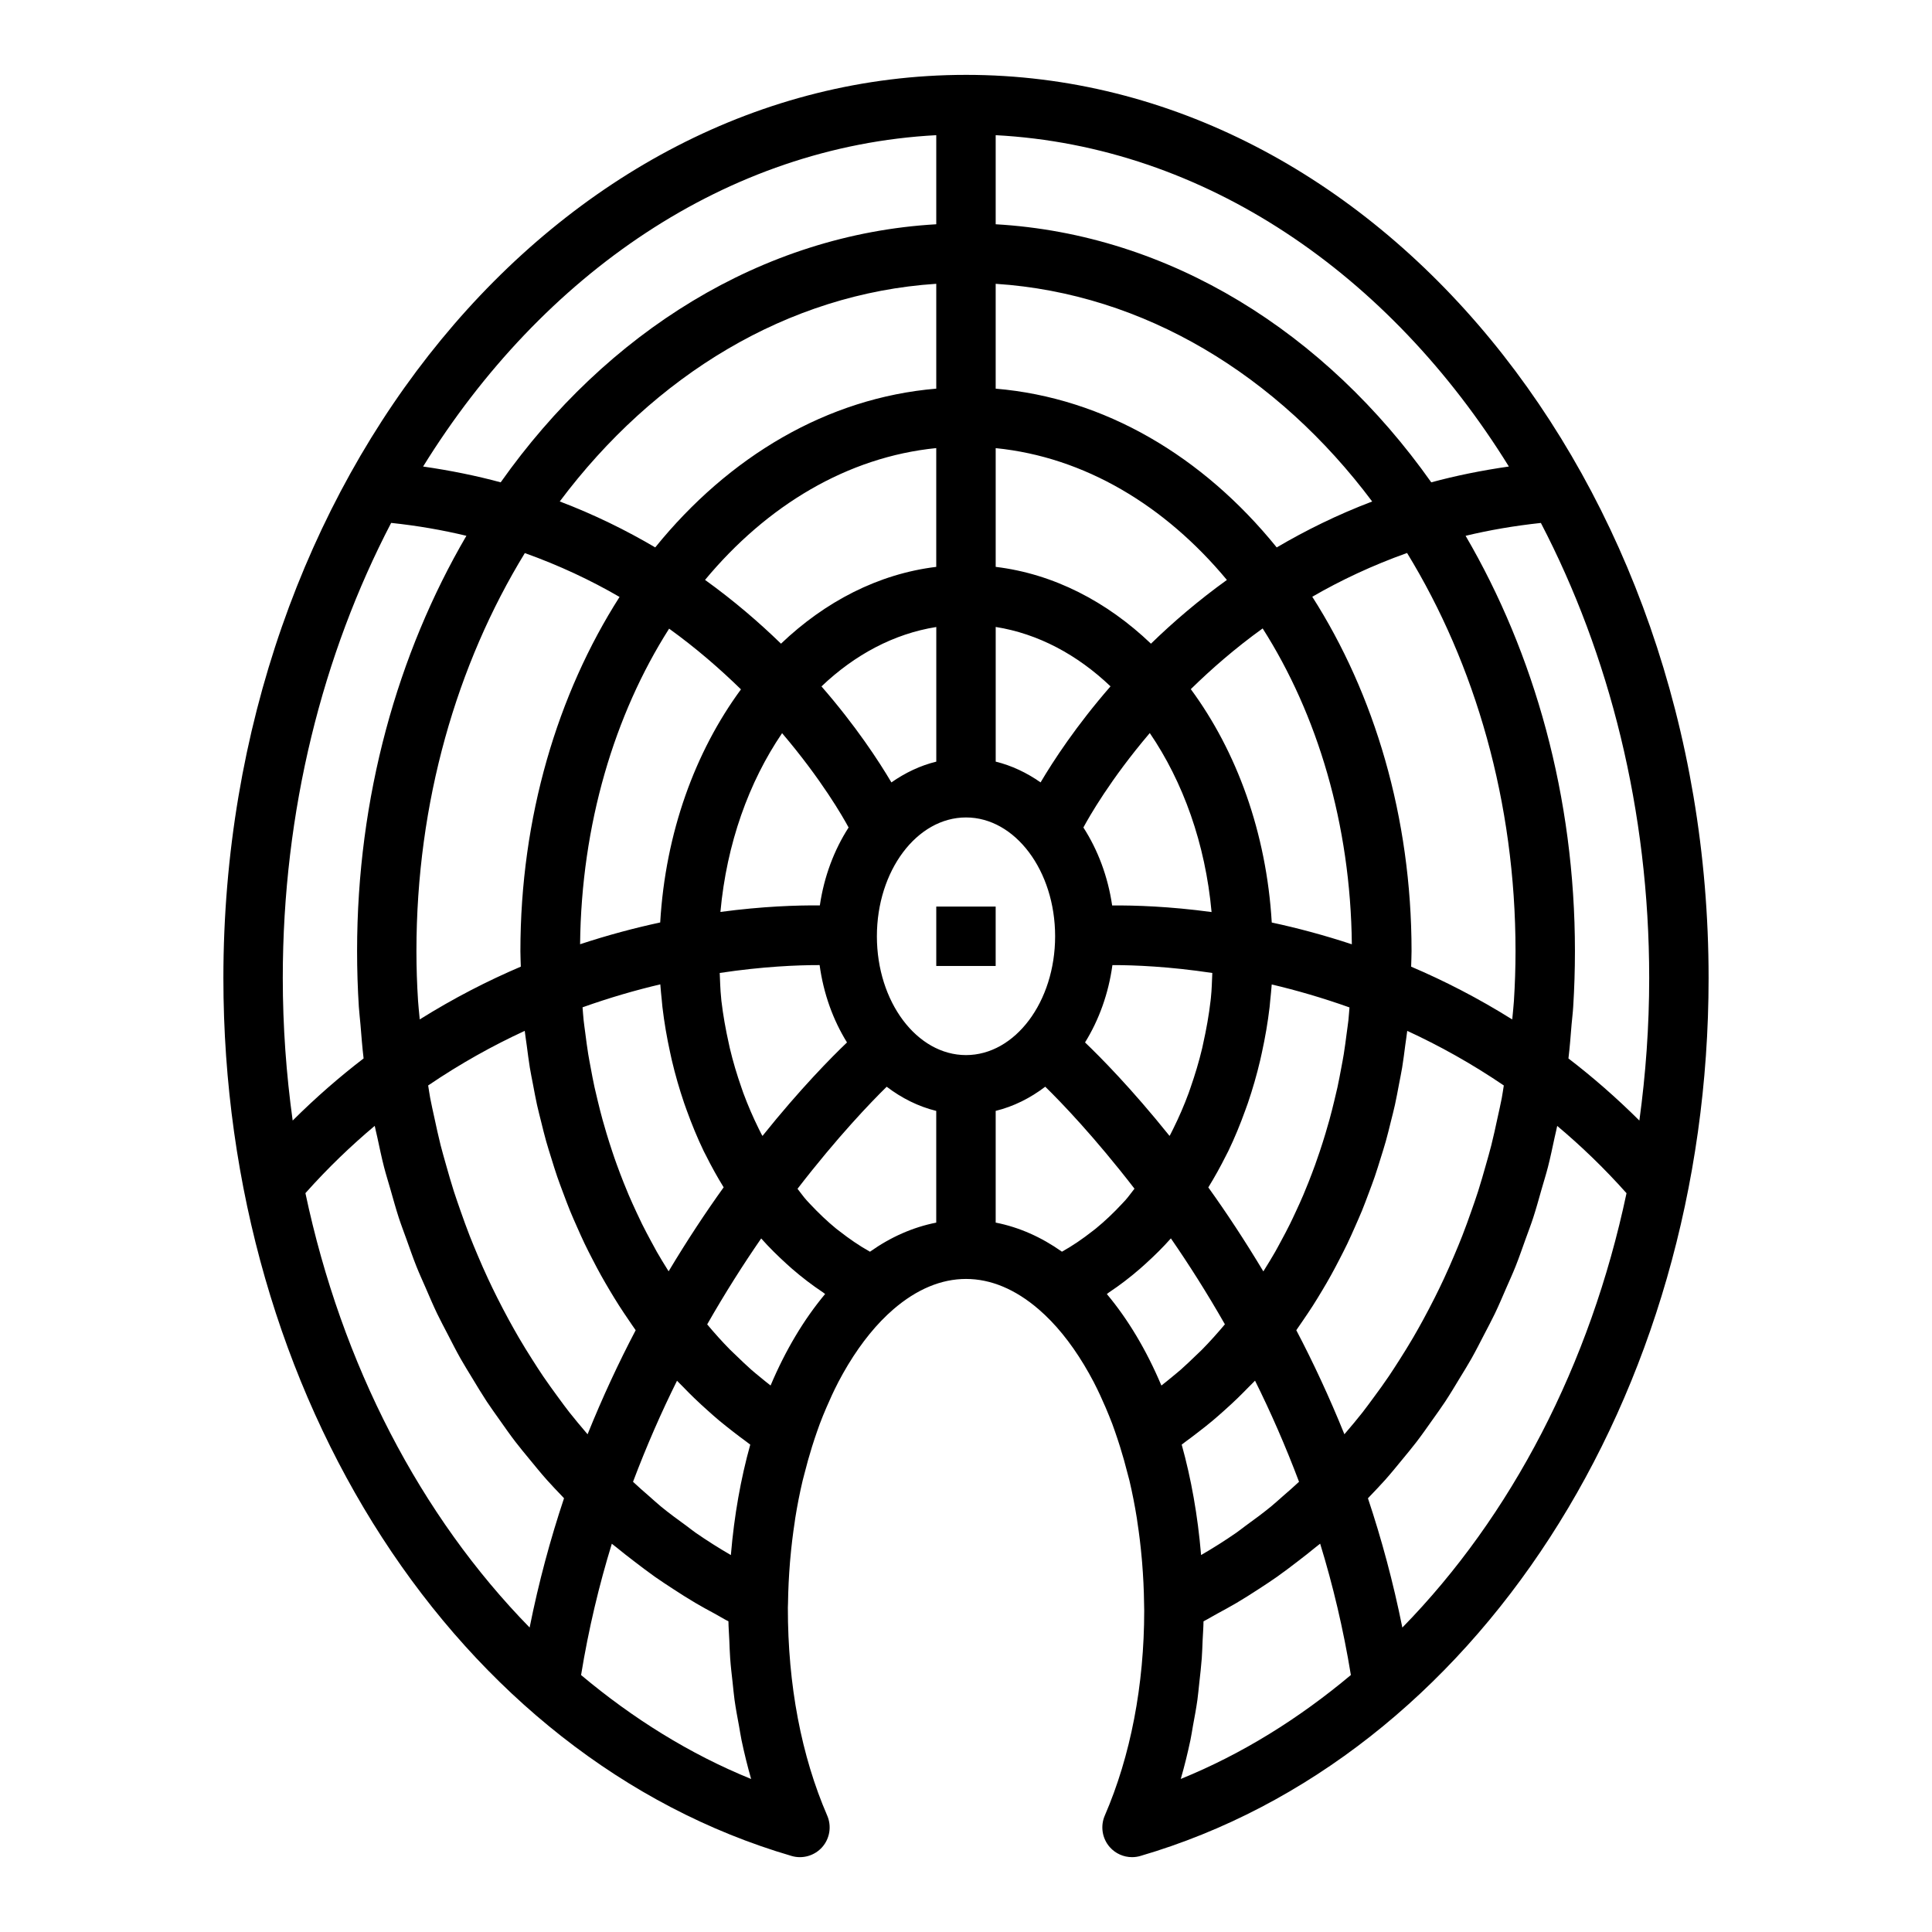 <?xml version="1.0" encoding="UTF-8"?>
<!-- Uploaded to: SVG Find, www.svgrepo.com, Generator: SVG Find Mixer Tools -->
<svg fill="#000000" width="800px" height="800px" version="1.1" viewBox="144 144 512 512" xmlns="http://www.w3.org/2000/svg">
 <g>
  <path d="m400 163.84c-108.52 0-196.8 107.38-196.8 239.35 0 111.05 61.922 206.73 150.59 232.66 2.898 0.859 6.086-0.062 8.109-2.348 2.016-2.289 2.527-5.543 1.324-8.344-6.84-15.785-10.453-34.582-10.43-55.121l0.039-1.188c0.047-3.598 0.227-7.172 0.512-10.715 0.031-0.363 0.062-0.715 0.094-1.078 0.293-3.305 0.684-6.566 1.18-9.785 0.047-0.309 0.078-0.613 0.125-0.914 0.543-3.394 1.195-6.715 1.961-9.965 0.141-0.582 0.309-1.141 0.449-1.723 0.621-2.488 1.309-4.922 2.047-7.297 0.434-1.363 0.867-2.715 1.34-4.039 0.227-0.652 0.457-1.316 0.699-1.961 0.551-1.488 1.148-2.914 1.754-4.328 0.961-2.242 1.961-4.434 3.039-6.512 0.047-0.086 0.086-0.18 0.133-0.27 0.82-1.566 1.668-3.07 2.543-4.527 0.023-0.031 0.039-0.07 0.062-0.102 3.574-5.902 7.606-10.871 11.941-14.617 12.484-10.777 26.105-10.777 38.59 0 4.336 3.738 8.375 8.707 11.941 14.617 0.023 0.031 0.039 0.07 0.062 0.102 0.875 1.457 1.723 2.969 2.543 4.527 0.047 0.086 0.086 0.18 0.133 0.27 1.07 2.07 2.078 4.266 3.039 6.512 0.598 1.418 1.195 2.852 1.754 4.328 0.242 0.637 0.465 1.309 0.699 1.961 0.465 1.324 0.906 2.676 1.34 4.039 0.746 2.387 1.434 4.816 2.055 7.312 0.141 0.574 0.309 1.117 0.449 1.691 0.762 3.25 1.418 6.582 1.961 9.973 0.047 0.301 0.078 0.613 0.125 0.914 0.496 3.219 0.891 6.481 1.18 9.785 0.031 0.363 0.062 0.715 0.094 1.078 0.285 3.543 0.473 7.117 0.512 10.715l0.039 1.969c0 19.773-3.613 38.566-10.453 54.348-1.203 2.793-0.691 6.055 1.324 8.344 1.516 1.719 3.684 2.664 5.902 2.664 0.738 0 1.48-0.102 2.203-0.316 88.672-25.93 150.59-121.6 150.59-232.66 0-131.98-88.285-239.35-196.8-239.35zm178.45 277.12c-6.141-6.109-12.43-11.578-18.797-16.461 0.363-2.961 0.582-5.969 0.828-8.965 0.133-1.574 0.34-3.125 0.434-4.715 0.305-4.883 0.461-9.793 0.461-14.754 0-40.902-10.738-78.84-28.977-110.07 6.32-1.52 12.973-2.66 19.949-3.41 18.137 34.828 28.707 76.211 28.707 120.61 0 12.855-0.922 25.457-2.606 37.77zm-37.598-0.668c-0.52 2.426-1.039 4.84-1.645 7.234-0.449 1.777-0.961 3.527-1.457 5.281-0.652 2.305-1.309 4.613-2.031 6.879-0.566 1.762-1.172 3.496-1.785 5.227-0.77 2.211-1.566 4.41-2.41 6.574-0.668 1.715-1.379 3.41-2.094 5.102-0.898 2.125-1.82 4.227-2.785 6.297-0.77 1.652-1.559 3.289-2.379 4.914-1.023 2.039-2.078 4.055-3.164 6.047-0.859 1.574-1.73 3.133-2.629 4.668-1.148 1.961-2.34 3.883-3.543 5.777-0.945 1.48-1.891 2.961-2.867 4.41-1.266 1.875-2.59 3.699-3.93 5.512-1.016 1.379-2.023 2.762-3.07 4.109-1.402 1.793-2.867 3.519-4.328 5.234-0.148 0.18-0.309 0.355-0.457 0.535-3.969-9.809-8.25-19.004-12.746-27.574 0.637-0.891 1.242-1.801 1.859-2.707 0.852-1.242 1.691-2.496 2.512-3.769 0.852-1.332 1.676-2.684 2.488-4.047 0.781-1.309 1.559-2.621 2.297-3.969 0.781-1.395 1.52-2.816 2.258-4.242 0.707-1.379 1.418-2.746 2.094-4.156 0.699-1.457 1.355-2.945 2.016-4.434 0.629-1.434 1.266-2.859 1.867-4.312 0.621-1.527 1.203-3.086 1.785-4.644 0.551-1.473 1.109-2.93 1.621-4.426 0.551-1.605 1.047-3.242 1.559-4.879 0.465-1.488 0.938-2.969 1.363-4.481 0.48-1.699 0.898-3.441 1.324-5.164 0.371-1.488 0.762-2.969 1.094-4.473 0.402-1.812 0.73-3.644 1.078-5.473 0.277-1.473 0.59-2.93 0.836-4.418 0.324-1.945 0.559-3.93 0.82-5.894 0.164-1.281 0.387-2.551 0.527-3.84 8.453 3.898 17.066 8.668 25.594 14.469-0.188 1.117-0.332 2.25-0.543 3.363-0.34 1.773-0.75 3.512-1.129 5.269zm-60.039 102.97c-2.188 1.785-4.449 3.449-6.723 5.094-0.797 0.574-1.559 1.211-2.371 1.777-3.062 2.125-6.203 4.109-9.414 5.969-0.008-0.047-0.016-0.094-0.016-0.148-0.867-10.312-2.606-20.074-5.125-29.117 0.41-0.285 0.789-0.613 1.195-0.906 1.094-0.789 2.156-1.605 3.227-2.434 1.266-0.977 2.519-1.953 3.746-2.984 1.062-0.891 2.102-1.812 3.133-2.738 1.172-1.047 2.332-2.109 3.465-3.203 1.023-0.992 2.023-2.008 3.023-3.031 0.543-0.559 1.117-1.086 1.645-1.652 4.156 8.352 8.086 17.328 11.66 26.797-1.402 1.316-2.844 2.574-4.281 3.816-1.062 0.918-2.086 1.879-3.164 2.762zm-154.91 5.094c-2.273-1.645-4.535-3.305-6.723-5.094-1.078-0.883-2.102-1.844-3.156-2.762-1.441-1.242-2.867-2.504-4.266-3.809 3.574-9.461 7.504-18.438 11.66-26.781 0.527 0.566 1.086 1.078 1.621 1.637 0.992 1.031 1.992 2.047 3.023 3.031 1.133 1.094 2.289 2.156 3.465 3.203 1.031 0.93 2.07 1.852 3.133 2.738 1.227 1.023 2.488 2.008 3.746 2.984 1.07 0.828 2.133 1.645 3.227 2.434 0.402 0.293 0.789 0.613 1.195 0.906-2.519 9.035-4.258 18.805-5.125 29.117-0.008 0.047-0.016 0.094-0.016 0.148-3.211-1.859-6.352-3.848-9.414-5.969-0.812-0.566-1.566-1.203-2.371-1.785zm-30.977-30.031c-1.047-1.34-2.055-2.723-3.07-4.109-1.332-1.812-2.652-3.637-3.93-5.512-0.984-1.449-1.922-2.93-2.867-4.41-1.211-1.906-2.402-3.816-3.543-5.777-0.898-1.535-1.77-3.102-2.629-4.668-1.086-1.992-2.141-4.008-3.164-6.047-0.812-1.621-1.605-3.258-2.379-4.914-0.969-2.078-1.891-4.18-2.785-6.297-0.715-1.691-1.418-3.387-2.094-5.102-0.844-2.164-1.637-4.367-2.41-6.574-0.605-1.738-1.219-3.473-1.785-5.227-0.723-2.266-1.379-4.566-2.031-6.871-0.496-1.762-1.008-3.519-1.465-5.305-0.598-2.379-1.117-4.793-1.637-7.203-0.379-1.762-0.789-3.512-1.125-5.289-0.211-1.109-0.355-2.242-0.543-3.363 8.527-5.793 17.137-10.57 25.594-14.469 0.141 1.289 0.363 2.559 0.527 3.84 0.262 1.969 0.504 3.953 0.82 5.894 0.242 1.496 0.559 2.961 0.836 4.441 0.348 1.82 0.676 3.644 1.07 5.441 0.34 1.52 0.73 3 1.102 4.504 0.426 1.723 0.844 3.449 1.324 5.148 0.426 1.512 0.898 2.992 1.363 4.481 0.504 1.637 1.008 3.273 1.559 4.879 0.512 1.496 1.07 2.953 1.621 4.426 0.582 1.559 1.164 3.117 1.785 4.644 0.598 1.457 1.227 2.883 1.867 4.312 0.66 1.488 1.316 2.977 2.016 4.434 0.668 1.402 1.379 2.777 2.094 4.156 0.738 1.434 1.48 2.852 2.258 4.242 0.746 1.34 1.52 2.652 2.297 3.969 0.812 1.363 1.637 2.715 2.488 4.047 0.82 1.273 1.66 2.527 2.512 3.769 0.621 0.906 1.219 1.828 1.859 2.707-4.496 8.566-8.785 17.758-12.746 27.574-0.156-0.18-0.309-0.363-0.465-0.543-1.457-1.723-2.922-3.445-4.324-5.231zm250.28-109.07c-0.086 1.441-0.27 2.867-0.387 4.297-0.016 0.203-0.039 0.41-0.062 0.613-8.996-5.629-17.996-10.242-26.789-13.988 0.031-1.379 0.109-2.731 0.109-4.117 0-35.559-9.887-68.219-26.309-93.914 7.598-4.402 15.973-8.336 25.121-11.602 18.043 29.496 28.742 66.016 28.742 105.52 0 4.426-0.152 8.824-0.426 13.195zm-44.328 8.633c-0.234 1.828-0.473 3.644-0.762 5.457-0.195 1.219-0.434 2.426-0.66 3.637-0.324 1.73-0.645 3.465-1.016 5.172-0.27 1.227-0.566 2.434-0.859 3.644-0.402 1.668-0.82 3.328-1.273 4.977-0.332 1.203-0.684 2.394-1.039 3.59-0.488 1.613-0.992 3.219-1.527 4.809-0.395 1.172-0.797 2.34-1.211 3.496-0.574 1.582-1.172 3.148-1.785 4.699-0.441 1.109-0.891 2.219-1.355 3.312-0.66 1.559-1.363 3.094-2.078 4.621-0.488 1.039-0.961 2.078-1.473 3.102-0.77 1.551-1.574 3.07-2.394 4.574-0.512 0.945-1.008 1.898-1.535 2.816-0.898 1.574-1.844 3.102-2.793 4.629-0.102 0.164-0.211 0.34-0.316 0.512-4.894-8.164-9.801-15.594-14.586-22.262 1.668-2.707 3.227-5.512 4.676-8.414 0.195-0.402 0.418-0.789 0.613-1.188 1.684-3.488 3.172-7.117 4.512-10.84 0.227-0.621 0.457-1.242 0.676-1.875 1.258-3.691 2.356-7.477 3.266-11.352 0.156-0.684 0.309-1.363 0.457-2.055 0.867-3.961 1.566-7.981 2.047-12.09 0.062-0.527 0.094-1.062 0.148-1.59 0.148-1.457 0.309-2.906 0.41-4.375 6.519 1.535 13.445 3.535 20.609 6.086-0.102 1.133-0.164 2.273-0.285 3.394-0.133 1.168-0.316 2.332-0.465 3.512zm-43.996 89.121c-0.738 0.645-1.504 1.242-2.25 1.875-0.938 0.781-1.891 1.551-2.852 2.297-3.953-9.383-8.84-17.539-14.453-24.246 0.195-0.125 0.371-0.301 0.566-0.434 2.867-1.898 5.613-4.008 8.25-6.297 0.48-0.418 0.961-0.852 1.434-1.281 2.332-2.117 4.598-4.336 6.723-6.738 4.731 6.848 9.566 14.453 14.312 22.773-1.961 2.332-3.977 4.59-6.078 6.723-0.527 0.535-1.086 1.031-1.629 1.559-1.324 1.281-2.648 2.555-4.023 3.769zm-94.781-20.516c0.195 0.133 0.371 0.309 0.566 0.434-5.606 6.707-10.492 14.863-14.453 24.246-0.961-0.746-1.914-1.512-2.852-2.297-0.746-0.621-1.52-1.219-2.25-1.875-1.371-1.211-2.699-2.496-4.023-3.777-0.535-0.527-1.094-1.016-1.629-1.559-2.094-2.125-4.102-4.367-6.047-6.691 4.746-8.32 9.582-15.926 14.312-22.773 2.117 2.394 4.375 4.598 6.691 6.715 0.473 0.434 0.945 0.859 1.434 1.281 2.637 2.289 5.387 4.398 8.25 6.297zm-44.012-10.707c-0.527-0.93-1.023-1.883-1.535-2.816-0.82-1.512-1.621-3.023-2.394-4.574-0.504-1.023-0.984-2.062-1.473-3.102-0.707-1.527-1.41-3.062-2.078-4.621-0.465-1.094-0.914-2.203-1.355-3.312-0.613-1.551-1.211-3.117-1.785-4.699-0.418-1.156-0.828-2.32-1.211-3.496-0.535-1.59-1.039-3.195-1.527-4.809-0.355-1.188-0.707-2.387-1.039-3.59-0.457-1.645-0.867-3.305-1.273-4.977-0.293-1.211-0.59-2.426-0.859-3.644-0.371-1.707-0.699-3.441-1.016-5.172-0.219-1.211-0.465-2.418-0.66-3.637-0.293-1.801-0.527-3.629-0.762-5.457-0.148-1.172-0.332-2.348-0.457-3.527-0.117-1.125-0.188-2.266-0.285-3.402 7.156-2.551 14.082-4.551 20.609-6.086 0.102 1.473 0.262 2.93 0.41 4.383 0.055 0.527 0.086 1.062 0.148 1.59 0.48 4.109 1.18 8.141 2.047 12.098 0.148 0.684 0.293 1.363 0.449 2.039 0.914 3.883 2.008 7.668 3.266 11.359 0.211 0.629 0.449 1.25 0.668 1.875 1.348 3.723 2.832 7.352 4.512 10.84 0.195 0.41 0.418 0.789 0.613 1.188 1.449 2.906 3.008 5.707 4.676 8.414-4.785 6.668-9.699 14.09-14.586 22.262-0.102-0.164-0.211-0.34-0.316-0.512-0.941-1.512-1.887-3.039-2.785-4.613zm146.73-66.598c-0.449 3.848-1.125 7.621-1.953 11.312-0.094 0.426-0.172 0.867-0.277 1.289-0.844 3.559-1.891 7.016-3.062 10.383-0.172 0.496-0.34 0.992-0.512 1.48-1.203 3.273-2.582 6.438-4.086 9.477-0.242 0.496-0.488 0.984-0.738 1.473-0.078 0.148-0.172 0.277-0.25 0.426-10.102-12.586-18.332-20.891-22.395-24.773 3.676-5.926 6.219-12.902 7.258-20.492 5.777-0.008 15.035 0.363 26.473 2.086-0.109 2.18-0.133 4.394-0.371 6.535-0.039 0.262-0.055 0.539-0.086 0.805zm-64.816 14.422c-13.02 0-23.617-14.121-23.617-31.488s10.598-31.488 23.617-31.488 23.617 14.121 23.617 31.488c-0.004 17.367-10.598 31.488-23.617 31.488zm-54.191 20.996c-0.25-0.488-0.496-0.977-0.738-1.473-1.504-3.047-2.875-6.203-4.086-9.477-0.18-0.488-0.34-0.984-0.512-1.48-1.18-3.371-2.219-6.824-3.062-10.383-0.102-0.418-0.18-0.852-0.277-1.273-0.828-3.691-1.504-7.461-1.961-11.32-0.031-0.27-0.047-0.543-0.07-0.812-0.234-2.148-0.262-4.352-0.371-6.543 11.43-1.723 20.688-2.094 26.473-2.086 1.039 7.598 3.574 14.57 7.258 20.5-4.062 3.883-12.305 12.188-22.395 24.773-0.086-0.148-0.18-0.277-0.258-0.426zm92.922-60.645c-1.125-7.691-3.793-14.73-7.621-20.664 1.441-2.699 7.148-12.762 17.594-25.031 8.809 12.918 14.73 29.301 16.375 47.438-11.172-1.508-20.305-1.801-26.348-1.742zm-18.965-32.617c-3.644-2.551-7.637-4.457-11.895-5.504v-35.691c11.273 1.793 21.648 7.375 30.426 15.742-9.086 10.441-15.156 19.738-18.531 25.453zm-27.641-5.5c-4.258 1.039-8.25 2.953-11.895 5.504-3.379-5.715-9.453-15.012-18.531-25.441 8.777-8.367 19.152-13.957 30.426-15.742zm-23.238 17.453c-3.824 5.934-6.496 12.965-7.621 20.648-6.047-0.055-15.176 0.234-26.348 1.73 1.645-18.105 7.551-34.465 16.344-47.375 10.43 12.242 16.164 22.27 17.625 24.996zm112.14 25.18c-1.402-23.805-9.281-45.328-21.453-61.844 5.527-5.406 11.809-10.887 19.043-16.09 14.508 22.773 23.309 51.914 23.633 83.703-7.391-2.438-14.523-4.336-21.223-5.769zm-32.012-73.895c-11.684-11.156-25.766-18.492-41.148-20.355v-31.465c23.555 2.363 44.855 15.184 61.27 34.93-7.582 5.461-14.273 11.199-20.121 16.891zm-56.895-20.355c-15.375 1.867-29.465 9.211-41.148 20.355-5.856-5.691-12.539-11.438-20.129-16.902 16.414-19.75 37.715-32.566 61.27-34.93v31.477zm-51.758 32.465c-12.148 16.508-20.012 38-21.402 61.773-6.699 1.441-13.832 3.328-21.23 5.769 0.332-31.754 9.109-60.875 23.594-83.633 7.223 5.211 13.504 10.688 19.039 16.09zm18.328 136.4c-0.324-0.348-0.645-0.676-0.961-1.031-0.844-0.938-1.574-2.023-2.379-3.016 10.578-13.723 19.469-22.969 23.633-27.047 3.961 3.016 8.383 5.242 13.129 6.406v29.605c-6.195 1.219-12.09 3.832-17.555 7.707-0.039-0.023-0.07-0.039-0.109-0.055-2.769-1.551-5.406-3.371-7.949-5.359-0.293-0.227-0.582-0.441-0.875-0.668-2.426-1.984-4.731-4.191-6.934-6.543zm74.789 7.203c-2.543 2-5.18 3.809-7.949 5.359-0.039 0.023-0.07 0.039-0.109 0.055-5.473-3.871-11.359-6.488-17.555-7.707v-29.605c4.754-1.164 9.18-3.394 13.137-6.406 4.172 4.07 13.059 13.305 23.648 27.023-0.812 1-1.551 2.094-2.402 3.039-0.316 0.355-0.645 0.691-0.969 1.039-2.195 2.356-4.504 4.551-6.934 6.535-0.281 0.234-0.574 0.445-0.867 0.668zm48.863-181.22c-19.523-24.121-45.594-39.645-74.477-42.074v-27.789c39.445 2.566 74.777 24.309 99.777 57.688-9.195 3.492-17.602 7.648-25.301 12.176zm-90.223-42.078c-28.883 2.434-54.953 17.957-74.477 42.074-7.699-4.535-16.105-8.684-25.301-12.18 25.004-33.371 60.332-55.113 99.777-57.68zm-83.93 55.199c-16.406 25.688-26.277 58.332-26.277 93.867 0 1.379 0.078 2.738 0.109 4.109-8.793 3.746-17.789 8.359-26.789 13.988-0.016-0.203-0.039-0.402-0.055-0.605-0.117-1.434-0.301-2.859-0.387-4.297-0.281-4.371-0.43-8.77-0.43-13.195 0-39.492 10.691-76.004 28.727-105.49 9.137 3.266 17.504 7.211 25.102 11.625zm235.67-34.559c-7.18 1.031-14.051 2.426-20.562 4.188-28.047-39.688-69.211-65.723-115.43-68.391v-23.609c55.379 2.945 104.38 36.75 136 87.812zm-151.74-87.812v23.609c-46.223 2.668-87.387 28.703-115.43 68.391-6.512-1.762-13.383-3.156-20.562-4.188 31.613-51.062 80.609-84.867 135.99-87.812zm-144.46 102.75c6.965 0.738 13.609 1.891 19.941 3.418-18.238 31.234-28.969 69.172-28.969 110.07 0 4.961 0.156 9.871 0.465 14.754 0.102 1.582 0.309 3.141 0.434 4.715 0.25 3 0.473 6.008 0.828 8.965-6.367 4.879-12.66 10.352-18.797 16.461-1.699-12.312-2.621-24.914-2.621-37.77 0-44.398 10.574-85.781 28.719-120.61zm-22.719 177.62c5.926-6.652 12.082-12.555 18.367-17.832 0.203 1.008 0.457 1.992 0.676 2.992 0.574 2.644 1.117 5.305 1.785 7.902 0.512 1.984 1.125 3.914 1.684 5.871 0.723 2.527 1.418 5.07 2.219 7.551 0.637 1.953 1.371 3.84 2.055 5.762 0.867 2.418 1.699 4.84 2.644 7.203 0.754 1.898 1.605 3.738 2.418 5.606 1 2.305 1.977 4.621 3.055 6.871 0.883 1.836 1.844 3.613 2.769 5.406 1.133 2.188 2.242 4.394 3.449 6.527 0.992 1.754 2.055 3.449 3.094 5.164 1.258 2.086 2.512 4.172 3.84 6.195 1.102 1.668 2.266 3.266 3.41 4.887 1.387 1.969 2.762 3.938 4.219 5.832 1.203 1.574 2.465 3.07 3.715 4.598 1.512 1.844 3.016 3.691 4.59 5.465 1.301 1.465 2.652 2.859 4 4.273 0.18 0.188 0.363 0.395 0.543 0.582-3.613 10.809-6.707 22.23-9.117 34.258-28.863-29.488-49.789-69.59-59.414-115.11zm73.051 127.71c1.984-12.188 4.769-23.805 8.148-34.801 0.418 0.355 0.859 0.66 1.281 1.008 1.496 1.242 3.031 2.418 4.566 3.598 1.844 1.418 3.684 2.824 5.582 4.164 1.582 1.109 3.195 2.164 4.816 3.219 1.945 1.266 3.891 2.512 5.879 3.684 1.668 0.984 3.379 1.914 5.086 2.832 1.234 0.668 2.434 1.426 3.691 2.055 0.023 1.676 0.164 3.32 0.234 4.992 0.07 1.598 0.109 3.203 0.227 4.793 0.156 2.203 0.418 4.375 0.66 6.551 0.164 1.488 0.293 3 0.496 4.473 0.332 2.356 0.762 4.66 1.195 6.965 0.227 1.234 0.41 2.504 0.66 3.723 0.738 3.496 1.582 6.934 2.543 10.289-16.285-6.617-31.352-16.039-45.066-27.543zm161.48 17.258c0.262-1.219 0.434-2.488 0.66-3.723 0.426-2.305 0.867-4.613 1.195-6.965 0.203-1.473 0.332-2.984 0.496-4.473 0.242-2.172 0.496-4.344 0.66-6.551 0.117-1.582 0.156-3.195 0.227-4.793 0.078-1.668 0.211-3.312 0.234-4.992 1.258-0.637 2.449-1.387 3.691-2.055 1.707-0.922 3.41-1.852 5.086-2.832 1.992-1.172 3.945-2.426 5.879-3.684 1.621-1.055 3.234-2.102 4.816-3.219 1.898-1.34 3.738-2.746 5.582-4.164 1.535-1.18 3.07-2.363 4.566-3.606 0.426-0.355 0.875-0.66 1.289-1.016 3.379 10.996 6.148 22.617 8.141 34.809-13.723 11.5-28.781 20.926-45.082 27.543 0.977-3.348 1.816-6.785 2.559-10.281zm56.164-29.844c-2.418-12.027-5.504-23.441-9.117-34.258 0.18-0.195 0.363-0.395 0.551-0.582 1.34-1.41 2.691-2.809 3.992-4.266 1.574-1.77 3.078-3.621 4.59-5.465 1.25-1.527 2.512-3.023 3.715-4.598 1.457-1.898 2.832-3.871 4.219-5.832 1.148-1.621 2.312-3.219 3.41-4.887 1.332-2.023 2.582-4.109 3.84-6.195 1.039-1.715 2.109-3.41 3.094-5.164 1.203-2.133 2.312-4.336 3.449-6.527 0.93-1.801 1.891-3.574 2.769-5.406 1.078-2.25 2.055-4.566 3.055-6.871 0.812-1.867 1.66-3.699 2.418-5.606 0.945-2.363 1.777-4.793 2.644-7.203 0.684-1.922 1.426-3.809 2.055-5.762 0.812-2.481 1.496-5.016 2.219-7.543 0.559-1.961 1.172-3.891 1.684-5.879 0.668-2.606 1.211-5.266 1.785-7.91 0.219-1 0.473-1.977 0.668-2.984 6.281 5.273 12.445 11.18 18.367 17.832-9.613 45.508-30.539 85.609-59.406 115.11z"/>
  <path d="m392.12 384.25h15.742v15.742h-15.742z"/>
 </g>
</svg>
